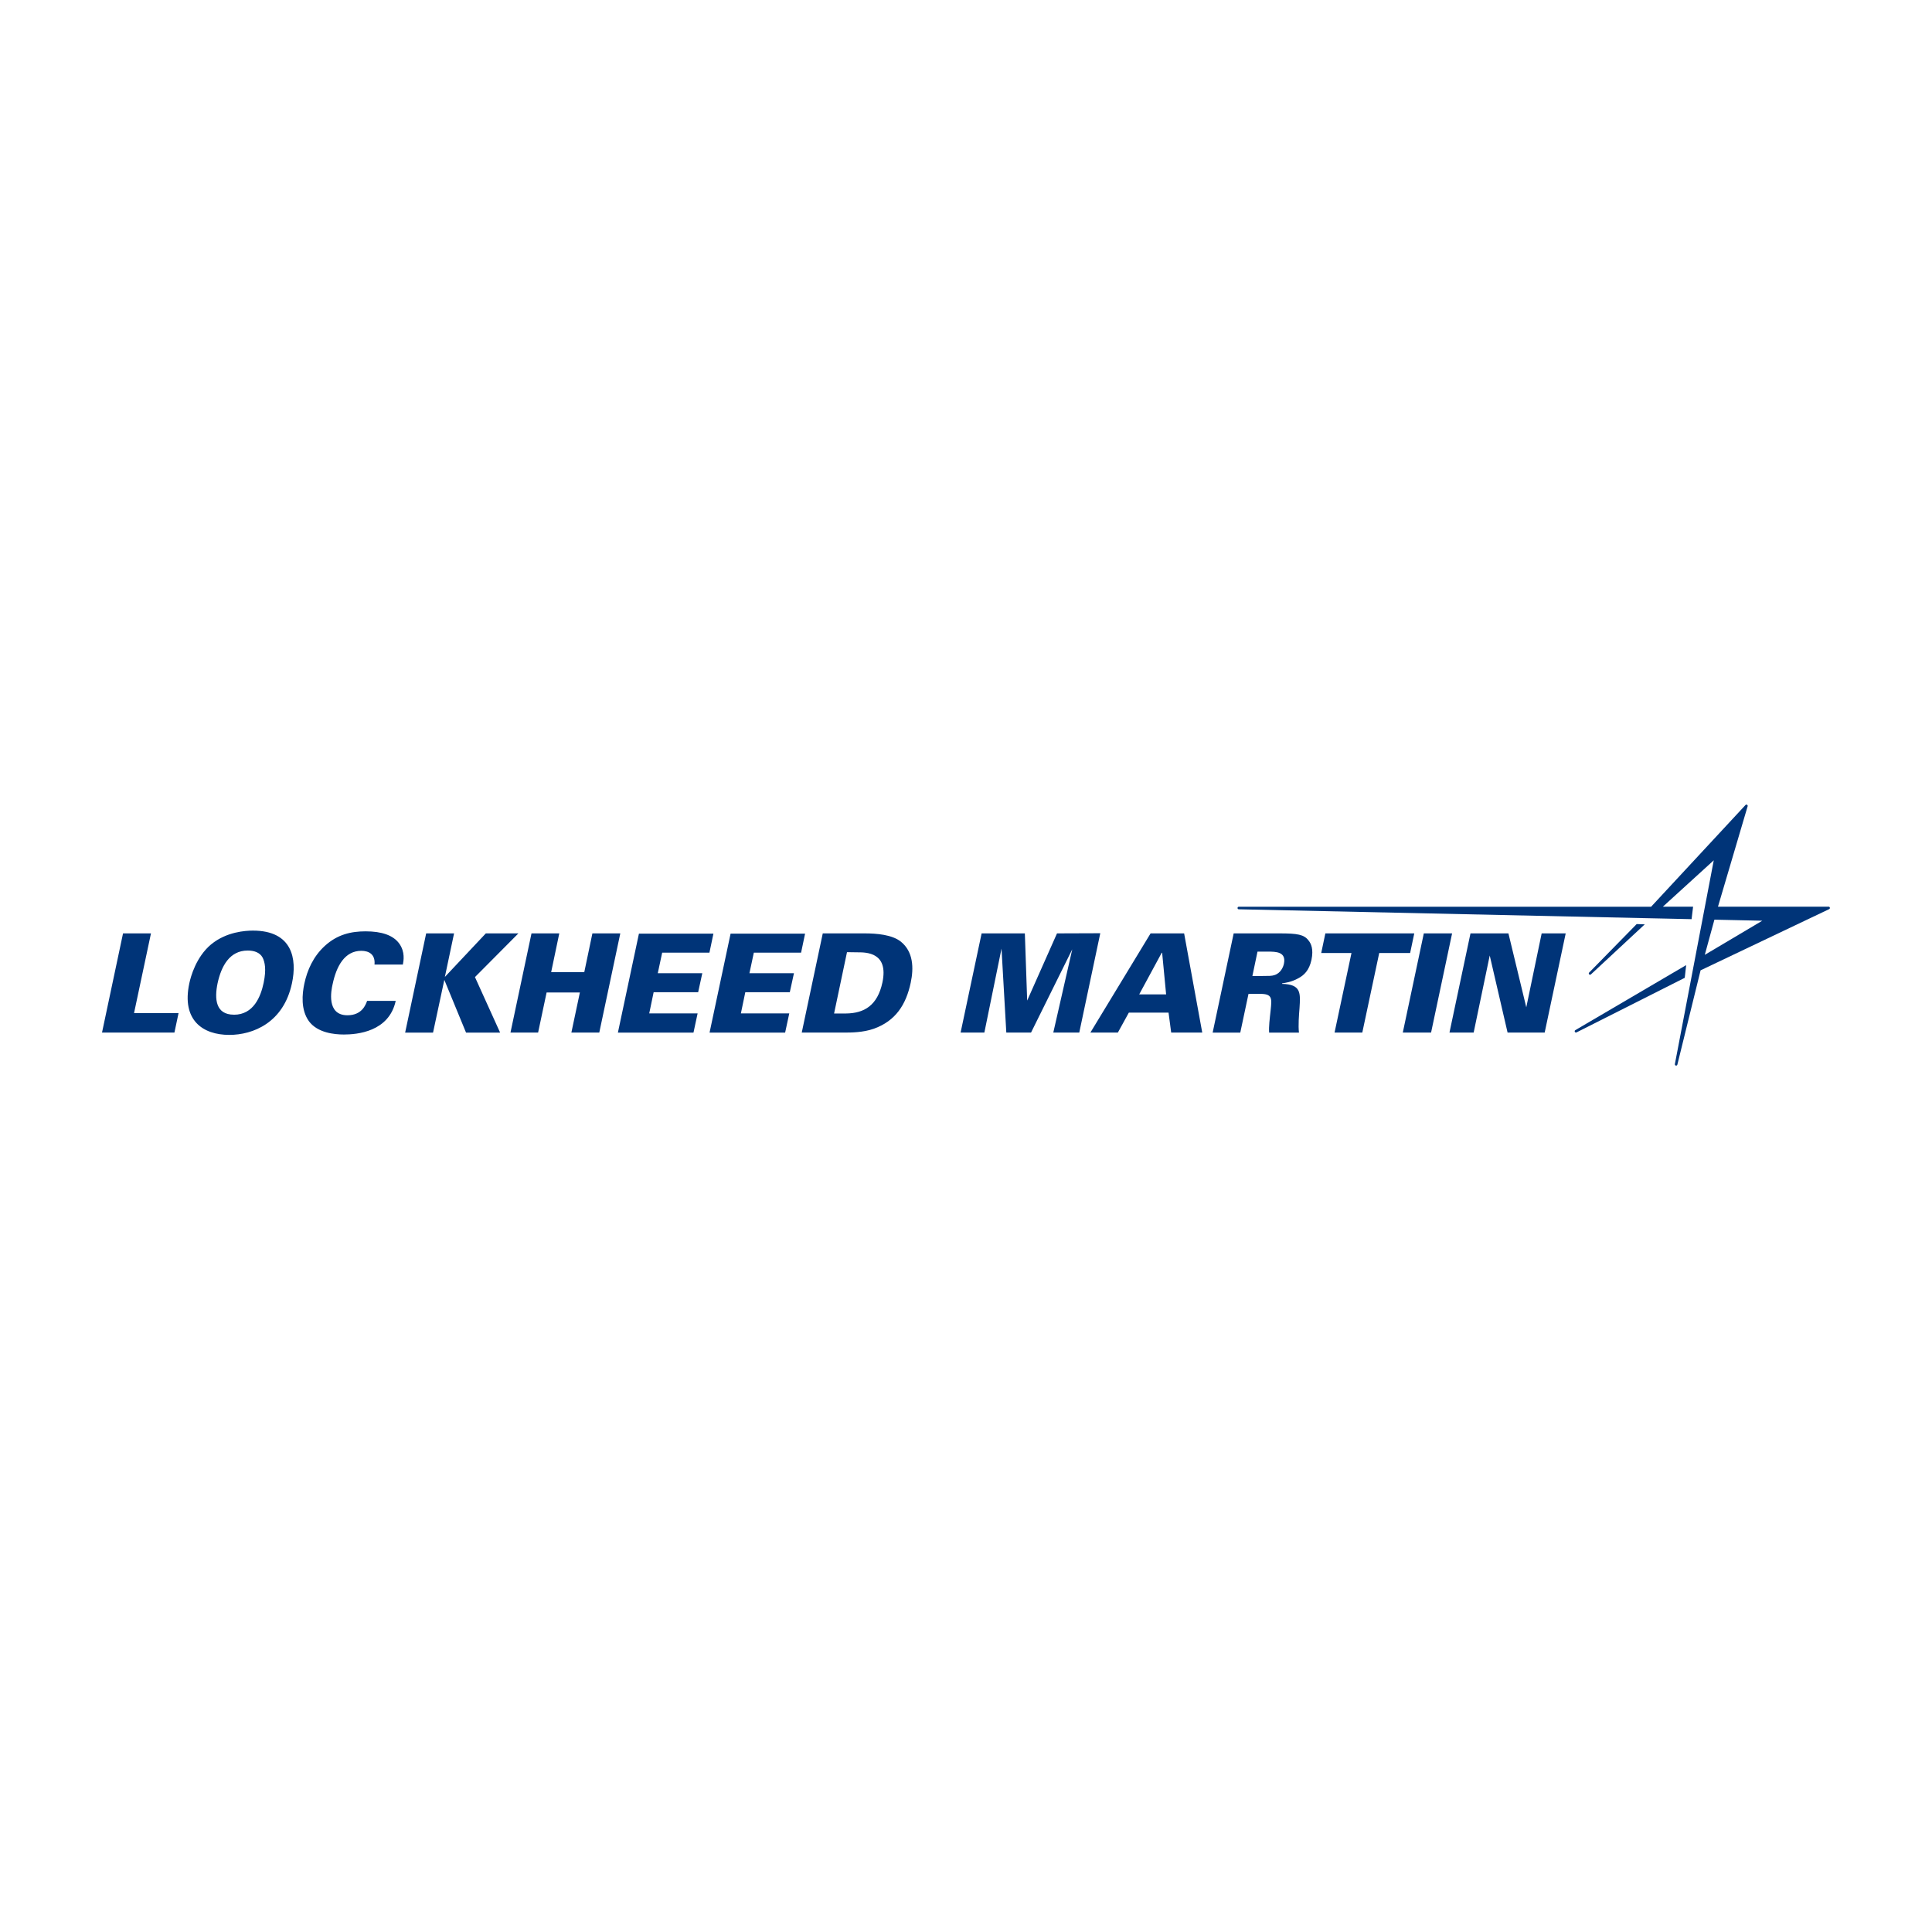 <svg data-name="Vrstva 1" xmlns="http://www.w3.org/2000/svg" viewBox="0 0 500 500"><path d="M31.85 241.56h7.22l-4.38 20.62h11.52l-1.07 5.05H26.4l5.44-25.67Zm22.8 2.84c3.95-3.27 8.92-3.56 10.81-3.56 10.24 0 11.45 7.36 10.1 13.62-2.17 10.24-10.1 13.37-16.22 13.37-6.83 0-12.38-3.77-10.35-13.33.36-1.71 1.74-6.83 5.65-10.1Zm5.9 18.21c5.08 0 6.93-4.69 7.68-8.25.75-3.59.29-5.37-.25-6.51-.75-1.42-2.31-1.85-3.88-1.85-4.69 0-6.83 4.05-7.79 8.46-.85 4.09-.5 8.14 4.23 8.14Zm36.37-12.98c.25-2.59-1.39-3.56-3.41-3.56-4.3 0-6.44 3.95-7.43 8.64-.36 1.56-1.67 8.04 3.84 8.04 3.77 0 4.73-2.74 5.09-3.73h7.4c-1.74 8.04-10.06 8.71-13.41 8.71-2.49 0-6.79-.43-9.03-3.41-2.17-2.99-1.78-7.07-1.21-9.74.75-3.52 2.31-7.04 5.3-9.78 3.27-2.99 6.83-3.77 10.56-3.77 4.16 0 7.11 1 8.68 3.13 1.6 2.2 1.14 4.52.96 5.47h-7.32Zm13.37-8.07h7.22l-2.38 11.27 10.6-11.27h8.43l-11.24 11.31 6.51 14.37h-8.82l-5.62-13.65-2.92 13.65h-7.22l5.44-25.67Zm27.27 0h7.18l-2.1 10.03h8.57l2.1-10.03h7.22l-5.44 25.67h-7.22l2.2-10.38h-8.61l-2.2 10.38h-7.15l5.44-25.67Zm27.8.07h19.27l-1.03 4.91h-12.23l-1.14 5.33h11.52l-1.07 4.91h-11.52l-1.14 5.48h12.52l-1.07 4.98h-19.56l5.44-25.6Zm23.72 0h19.27l-1.03 4.91h-12.23l-1.14 5.33h11.52l-1.07 4.91h-11.52l-1.14 5.48h12.52l-1.07 4.98h-19.56l5.44-25.6Zm23.85-.07h10.85c3.06 0 7.07.32 9.35 2.13 3.24 2.6 3.38 6.83 2.56 10.63-1.21 5.69-3.91 9.89-9.53 11.91-2.84 1-5.97 1-7.75 1h-10.92l5.44-25.67Zm2.92 20.73h3.06c4.73-.04 8.18-2.06 9.46-8.04 1.64-7.79-4.2-7.79-6.36-7.79l-2.81-.04-3.34 15.86Zm38.18-20.73h11.2l.6 17.39 7.72-17.39 11.2-.04-5.44 25.71h-6.72l4.91-21.55-10.67 21.55h-6.4l-1.24-21.73-4.44 21.73h-6.15l5.44-25.67Zm43.74 0h8.68l4.69 25.67h-8.04l-.68-5.16h-10.28l-2.84 5.16h-7.11l15.58-25.67Zm4.02 15.79-1.03-10.77h-.11l-5.83 10.77h6.97Zm17.49-15.79h11.88c4.62 0 6.33.29 7.5 1.85.64.78 1.32 2.2.75 4.98-.6 2.81-1.99 4.02-3.38 4.77-1.85 1.03-3.45 1.21-4.2 1.32l-.04.14c4.98.14 4.77 2.35 4.52 6.29-.14 1.74-.36 4.52-.14 6.33h-7.72c-.11-1.56.14-3.52.39-5.8.32-3.09.46-4.23-2.74-4.23h-2.99l-2.13 10.03h-7.15l5.44-25.67Zm4.84 11.02h2.67c1.56 0 2.35 0 2.99-.21 1.67-.5 2.31-2.1 2.49-2.92.68-3.17-2.1-3.17-4.16-3.17h-2.67l-1.32 6.29Zm25.63-5.94h-7.82l1.07-5.08h23.01l-1.07 5.08h-8l-4.38 20.59h-7.18l4.38-20.59Zm18.73-5.08h7.32l-5.44 25.67h-7.32l5.44-25.67Zm12.09 0h9.81l4.62 19.13 3.98-19.13h6.22l-5.44 25.67h-9.6l-4.62-19.95-4.16 19.95h-6.26l5.44-25.67Z" style="fill:#003478"/><path d="m444.61 234.65 7.68-26c.09-.33-.33-.57-.56-.31l-24.42 26.32h-106.7c-.43 0-.45.65-.02.66l104.32 2.28 6.57.14 6.3.14.39-3.23h-7.82l13.17-12-2.29 12-3.35 17.56-4.42 23.17c-.08.42.53.56.64.15l6.01-24.41 33.28-15.84c.31-.16.21-.63-.14-.63h-28.64Zm-.92 3.36 12.39.27-14.88 8.83 2.49-9.11Z" style="fill:#003478"/><path d="m425.67 239.22-2.1-.07-12.3 12.55c-.29.31.14.76.46.47l13.94-12.96Zm10.34 13.84.37-3.29-28.69 16.83c-.36.22-.06.77.32.58l28-14.12Z" style="fill:#003478"/><path style="fill:none" d="M0 0h500v500H0z"/></svg>